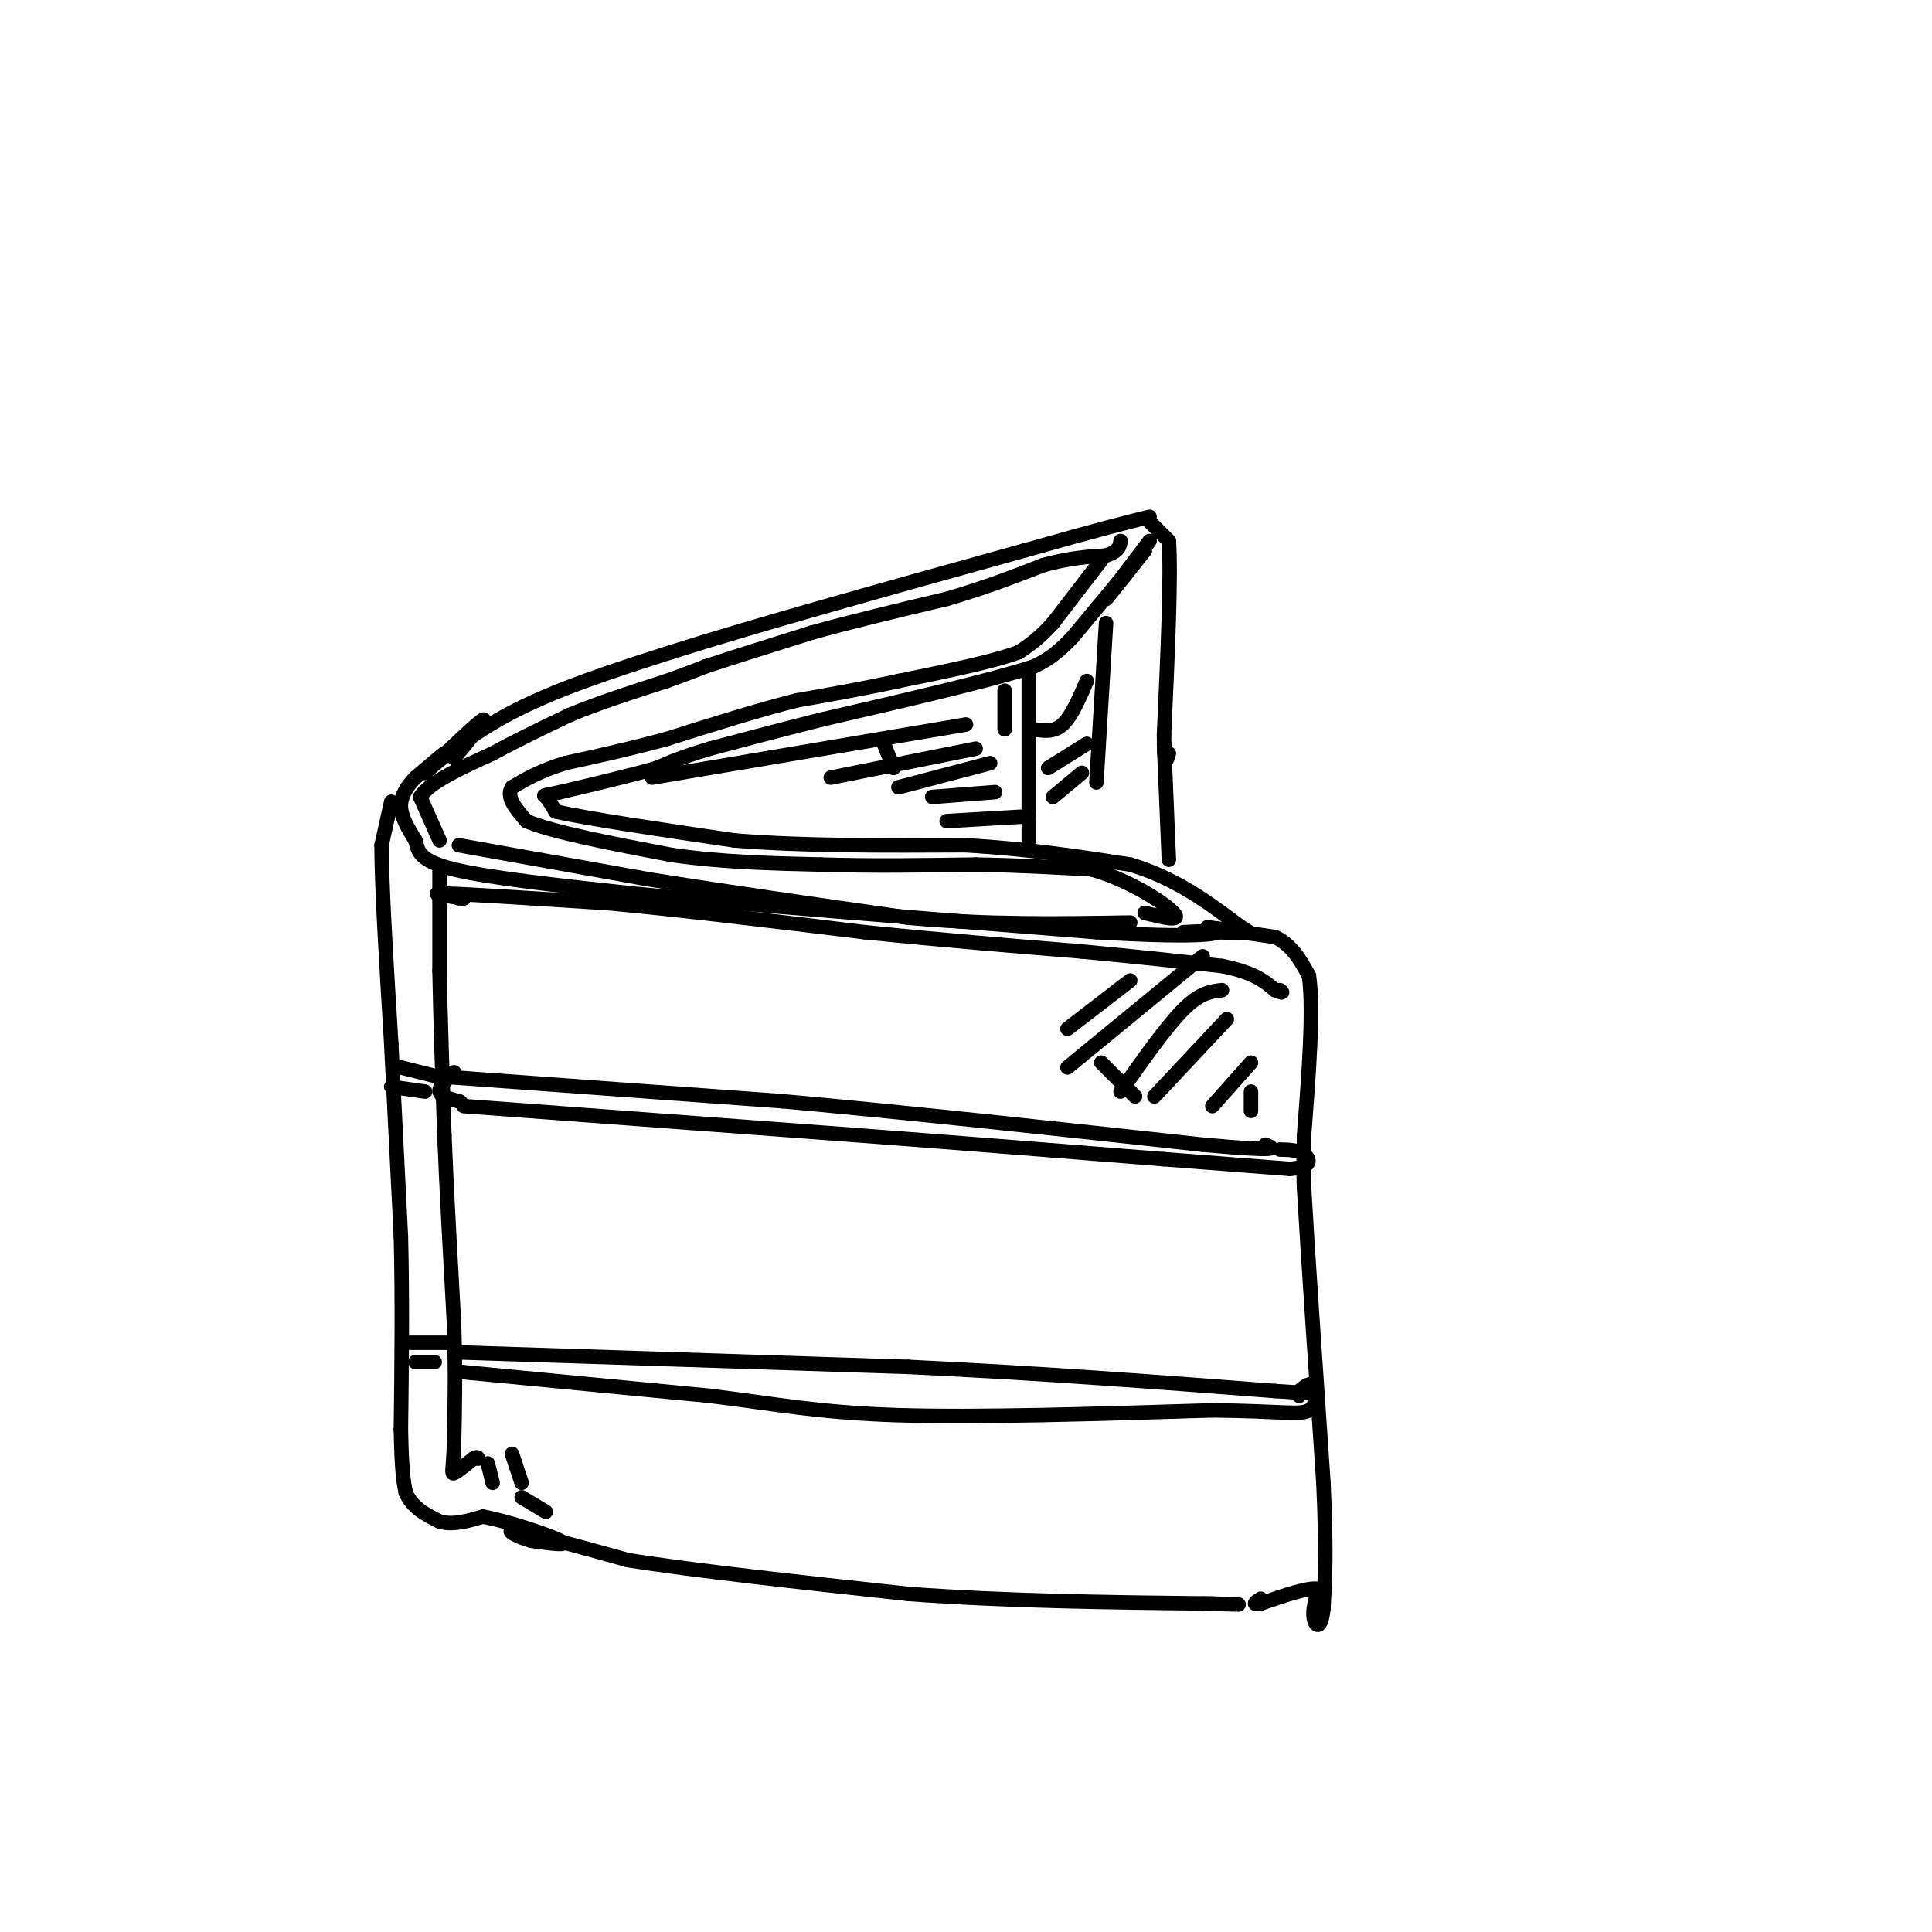 <svg viewBox='0 0 400 400' version='1.1' xmlns='http://www.w3.org/2000/svg' xmlns:xlink='http://www.w3.org/1999/xlink'><g fill='none' stroke='rgb(0,0,0)' stroke-width='3' stroke-linecap='round' stroke-linejoin='round'><path d='M94,157c3.500,-4.250 7.000,-8.500 6,-8c-1.000,0.500 -6.500,5.750 -12,11'/><path d='M88,160c0.400,-0.378 7.400,-6.822 17,-12c9.600,-5.178 21.800,-9.089 34,-13'/><path d='M139,135c17.833,-5.667 45.417,-13.333 73,-21'/><path d='M212,114c16.500,-4.667 21.250,-5.833 26,-7'/><path d='M88,160c2.167,-2.083 4.333,-4.167 4,-4c-0.333,0.167 -3.167,2.583 -6,5'/><path d='M86,161c-1.733,1.800 -3.067,3.800 -3,6c0.067,2.200 1.533,4.600 3,7'/><path d='M86,174c0.600,2.200 0.600,4.200 8,6c7.400,1.800 22.200,3.400 37,5'/><path d='M131,185c22.167,2.167 59.083,5.083 96,8'/><path d='M227,193c20.800,1.244 24.800,0.356 25,0c0.200,-0.356 -3.400,-0.178 -7,0'/><path d='M81,166c0.000,0.000 -2.000,9.000 -2,9'/><path d='M79,175c0.000,8.333 1.000,24.667 2,41'/><path d='M81,216c0.667,13.500 1.333,26.750 2,40'/><path d='M83,256c0.333,13.333 0.167,26.667 0,40'/><path d='M83,296c0.167,8.833 0.583,10.917 1,13'/><path d='M84,309c1.333,3.167 4.167,4.583 7,6'/><path d='M91,315c2.667,0.833 5.833,-0.083 9,-1'/><path d='M100,314c5.222,0.956 13.778,3.844 16,5c2.222,1.156 -1.889,0.578 -6,0'/><path d='M110,319c-2.622,-0.711 -6.178,-2.489 -3,-2c3.178,0.489 13.089,3.244 23,6'/><path d='M130,323c13.500,2.167 35.750,4.583 58,7'/><path d='M188,330c20.167,1.500 41.583,1.750 63,2'/><path d='M251,332c10.167,0.333 4.083,0.167 -2,0'/><path d='M251,193c3.083,0.083 6.167,0.167 6,0c-0.167,-0.167 -3.583,-0.583 -7,-1'/><path d='M250,192c1.167,0.167 7.583,1.083 14,2'/><path d='M264,194c3.500,1.667 5.250,4.833 7,8'/><path d='M271,202c1.000,6.833 0.000,19.917 -1,33'/><path d='M270,235c-0.167,7.333 -0.083,9.167 0,11'/><path d='M270,246c0.667,12.000 2.333,36.500 4,61'/><path d='M274,307c0.667,14.500 0.333,20.250 0,26'/><path d='M274,333c-0.489,4.756 -1.711,3.644 -2,2c-0.289,-1.644 0.356,-3.822 1,-6'/><path d='M273,329c-1.833,-0.500 -6.917,1.250 -12,3'/><path d='M261,332c-2.000,0.333 -1.000,-0.333 0,-1'/><path d='M238,108c0.000,0.000 4.000,4.000 4,4'/><path d='M242,112c0.500,7.333 -0.250,23.667 -1,40'/><path d='M241,152c0.000,7.333 0.500,5.667 1,4'/><path d='M238,112c-4.417,5.833 -8.833,11.667 -9,12c-0.167,0.333 3.917,-4.833 8,-10'/><path d='M237,114c-1.167,1.333 -8.083,9.667 -15,18'/><path d='M222,132c-3.833,4.000 -5.917,5.000 -8,6'/><path d='M214,138c-8.667,2.833 -26.333,6.917 -44,11'/><path d='M170,149c-11.167,2.833 -17.083,4.417 -23,6'/><path d='M147,155c-5.667,1.667 -8.333,2.833 -11,4'/><path d='M136,159c-5.167,1.500 -12.583,3.250 -20,5'/><path d='M116,164c-3.867,0.867 -3.533,0.533 -3,1c0.533,0.467 1.267,1.733 2,3'/><path d='M115,168c6.500,1.500 21.750,3.750 37,6'/><path d='M152,174c14.167,1.167 31.083,1.083 48,1'/><path d='M200,175c13.667,0.833 23.833,2.417 34,4'/><path d='M234,179c9.500,2.833 16.250,7.917 23,13'/><path d='M257,192c3.667,2.167 1.333,1.083 -1,0'/><path d='M91,174c0.000,0.000 -4.000,-9.000 -4,-9'/><path d='M87,165c1.833,-3.000 8.417,-6.000 15,-9'/><path d='M102,156c5.167,-2.833 10.583,-5.417 16,-8'/><path d='M118,148c6.000,-2.500 13.000,-4.750 20,-7'/><path d='M138,141c4.667,-1.667 6.333,-2.333 8,-3'/><path d='M146,138c5.000,-1.667 13.500,-4.333 22,-7'/><path d='M168,131c8.333,-2.333 18.167,-4.667 28,-7'/><path d='M196,124c8.000,-2.333 14.000,-4.667 20,-7'/><path d='M216,117c5.500,-1.500 9.250,-1.750 13,-2'/><path d='M229,115c2.667,-0.833 2.833,-1.917 3,-3'/><path d='M228,116c0.000,0.000 -10.000,13.000 -10,13'/><path d='M218,129c-2.833,3.167 -4.917,4.583 -7,6'/><path d='M211,135c-5.333,2.000 -15.167,4.000 -25,6'/><path d='M186,141c-7.667,1.667 -14.333,2.833 -21,4'/><path d='M165,145c-8.000,2.000 -17.500,5.000 -27,8'/><path d='M138,153c-8.000,2.167 -14.500,3.583 -21,5'/><path d='M117,158c-5.333,1.667 -8.167,3.333 -11,5'/><path d='M106,163c-1.333,2.000 0.833,4.500 3,7'/><path d='M109,170c5.500,2.333 17.750,4.667 30,7'/><path d='M139,177c10.167,1.500 20.583,1.750 31,2'/><path d='M170,179c10.500,0.333 21.250,0.167 32,0'/><path d='M202,179c9.333,0.167 16.667,0.583 24,1'/><path d='M226,180c7.778,2.156 15.222,7.044 17,9c1.778,1.956 -2.111,0.978 -6,0'/><path d='M95,175c0.000,0.000 39.000,7.000 39,7'/><path d='M134,182c15.500,2.500 34.750,5.250 54,8'/><path d='M188,190c16.667,1.500 31.333,1.250 46,1'/><path d='M91,180c0.000,0.000 0.000,21.000 0,21'/><path d='M91,201c0.167,9.167 0.583,21.583 1,34'/><path d='M92,235c0.500,12.167 1.250,25.583 2,39'/><path d='M94,274c0.333,10.667 0.167,17.833 0,25'/><path d='M94,299c-0.178,5.356 -0.622,6.244 0,6c0.622,-0.244 2.311,-1.622 4,-3'/><path d='M98,302c0.833,-0.500 0.917,-0.250 1,0'/><path d='M101,303c0.000,0.000 1.000,4.000 1,4'/><path d='M106,301c0.000,0.000 2.000,6.000 2,6'/><path d='M108,310c0.000,0.000 5.000,3.000 5,3'/><path d='M95,186c0.000,0.000 1.000,0.000 1,0'/><path d='M96,186c-2.244,-0.311 -8.356,-1.089 -4,-1c4.356,0.089 19.178,1.044 34,2'/><path d='M126,187c14.500,1.333 33.750,3.667 53,6'/><path d='M179,193c16.333,1.667 30.667,2.833 45,4'/><path d='M224,197c12.333,1.167 20.667,2.083 29,3'/><path d='M253,200c6.667,1.333 8.833,3.167 11,5'/><path d='M264,205c2.000,0.833 1.500,0.417 1,0'/><path d='M83,221c0.000,0.000 8.000,2.000 8,2'/><path d='M81,225c0.000,0.000 7.000,1.000 7,1'/><path d='M94,222c-1.583,1.500 -3.167,3.000 -3,4c0.167,1.000 2.083,1.500 4,2'/><path d='M95,228c0.667,0.333 0.333,0.167 0,0'/><path d='M93,223c0.000,0.000 69.000,5.000 69,5'/><path d='M162,228c26.000,2.333 56.500,5.667 87,9'/><path d='M249,237c16.667,1.500 14.833,0.750 13,0'/><path d='M96,229c0.000,0.000 81.000,6.000 81,6'/><path d='M177,235c24.167,1.833 44.083,3.417 64,5'/><path d='M241,240c15.000,1.167 20.500,1.583 26,2'/><path d='M267,242c4.933,-0.311 4.267,-2.089 3,-3c-1.267,-0.911 -3.133,-0.956 -5,-1'/><path d='M85,278c0.000,0.000 9.000,0.000 9,0'/><path d='M86,282c0.000,0.000 4.000,0.000 4,0'/><path d='M95,280c0.000,0.000 93.000,3.000 93,3'/><path d='M188,283c28.167,1.333 52.083,3.167 76,5'/><path d='M264,288c12.667,0.833 6.333,0.417 0,0'/><path d='M95,284c0.000,0.000 52.000,5.000 52,5'/><path d='M147,289c13.867,1.711 22.533,3.489 39,4c16.467,0.511 40.733,-0.244 65,-1'/><path d='M251,292c14.488,0.155 18.208,1.042 20,0c1.792,-1.042 1.655,-4.012 1,-5c-0.655,-0.988 -1.827,0.006 -3,1'/><path d='M269,288c-0.500,0.333 -0.250,0.667 0,1'/><path d='M241,154c0.000,0.000 1.000,24.000 1,24'/><path d='M213,140c0.000,0.000 0.000,34.000 0,34'/><path d='M208,143c0.000,0.000 0.000,8.000 0,8'/><path d='M214,151c2.083,0.333 4.167,0.667 6,-1c1.833,-1.667 3.417,-5.333 5,-9'/><path d='M217,159c0.000,0.000 8.000,-5.000 8,-5'/><path d='M218,165c0.000,0.000 6.000,-5.000 6,-5'/><path d='M229,129c0.000,0.000 -2.000,33.000 -2,33'/><path d='M135,161c0.000,0.000 65.000,-11.000 65,-11'/><path d='M172,161c0.000,0.000 30.000,-6.000 30,-6'/><path d='M186,163c0.000,0.000 19.000,-5.000 19,-5'/><path d='M193,165c0.000,0.000 13.000,-1.000 13,-1'/><path d='M196,170c0.000,0.000 17.000,-1.000 17,-1'/><path d='M183,154c0.000,0.000 2.000,5.000 2,5'/><path d='M221,213c0.000,0.000 13.000,-10.000 13,-10'/><path d='M221,221c0.000,0.000 28.000,-23.000 28,-23'/><path d='M232,226c4.750,-6.750 9.500,-13.500 13,-17c3.500,-3.500 5.750,-3.750 8,-4'/><path d='M239,227c0.000,0.000 15.000,-16.000 15,-16'/><path d='M251,229c0.000,0.000 8.000,-9.000 8,-9'/><path d='M259,226c0.000,0.000 0.000,4.000 0,4'/><path d='M228,220c0.000,0.000 7.000,7.000 7,7'/></g>
</svg>